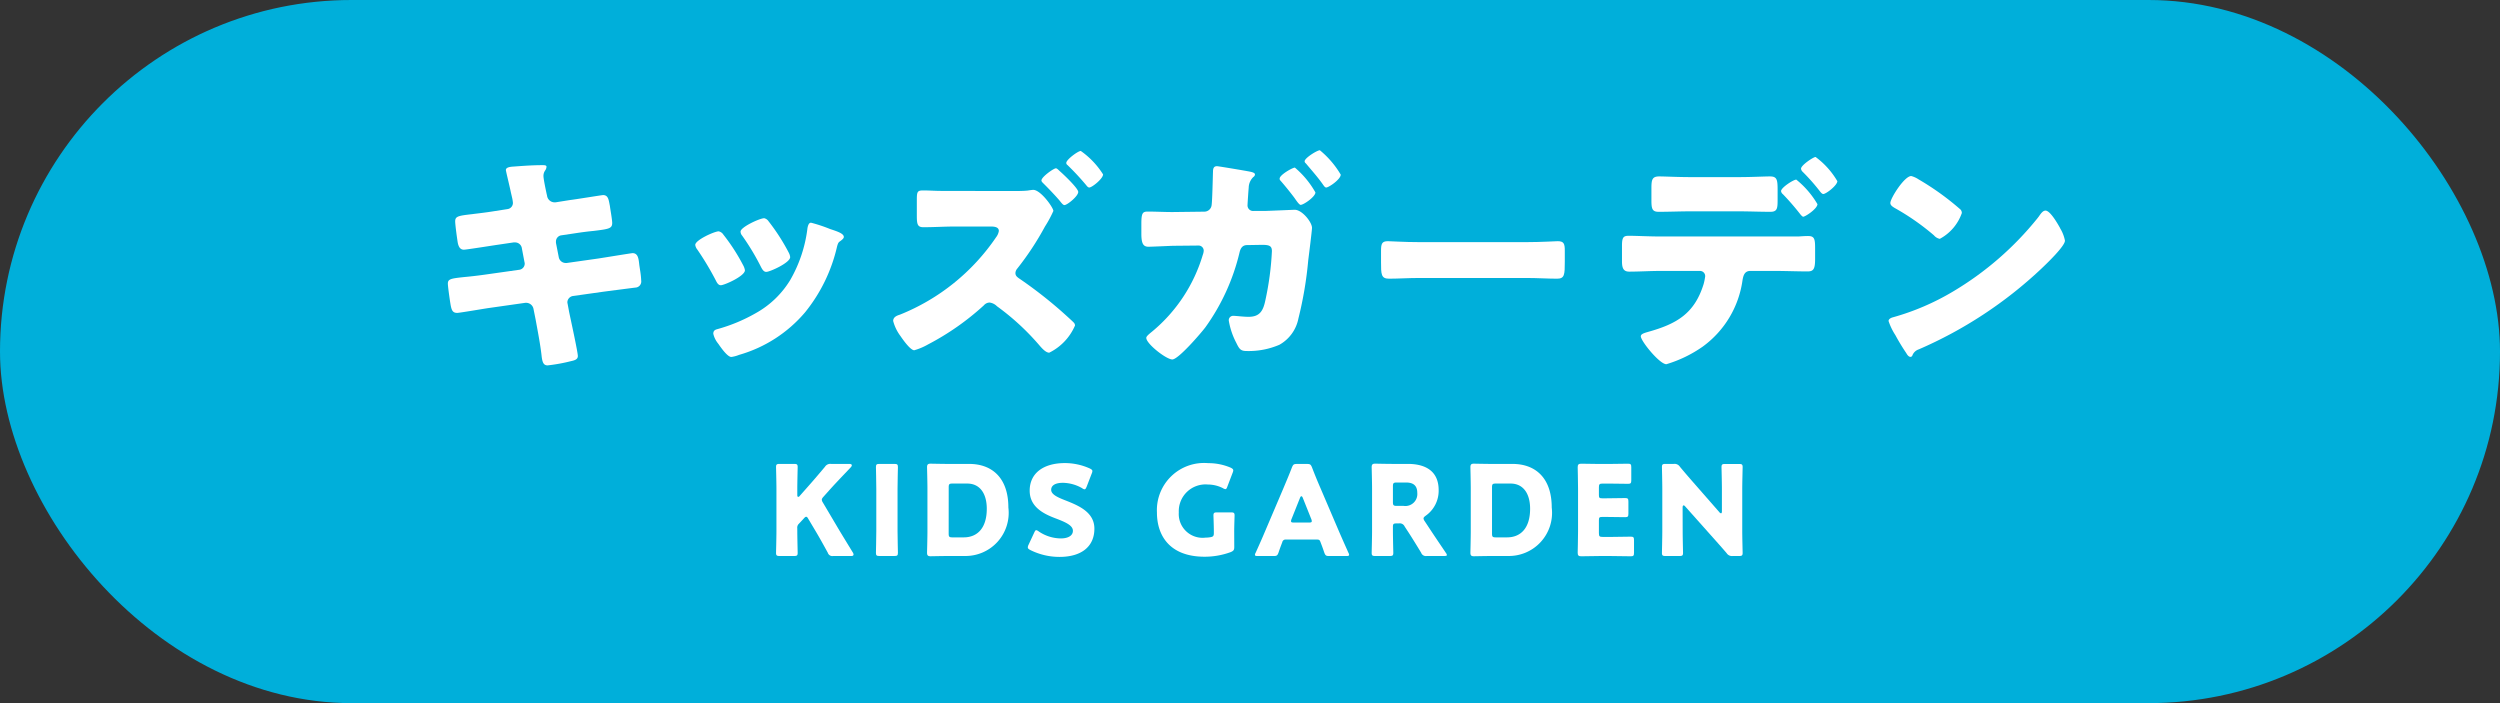 <svg xmlns="http://www.w3.org/2000/svg" width="160" height="45"><rect width="100%" height="100%" fill="#333333" stroke="none"/><g data-name="グループ 20231" transform="translate(-787.944 -1869.016)"><rect data-name="長方形 213" width="160" height="45" rx="22.5" transform="translate(787.944 1869.016)" fill="#00afda"/><g data-name="グループ 20230"><g data-name="グループ 20227"><g data-name="グループ 20226" fill="#fff"><path data-name="パス 25208" d="M820.411 1882.4a.4.4 0 00.36-.4 2.258 2.258 0 00-.045-.3l-.09-.389c-.031-.18-.316-1.35-.316-1.41 0-.165.226-.21.5-.225.6-.045 1.215-.09 1.83-.09.135 0 .27 0 .27.1a.446.446 0 01-.075.225.6.6 0 00-.12.36c0 .2.15.9.2 1.14l.029.119a.487.487 0 00.481.436h.06l.945-.15c.285-.03 2.024-.315 2.1-.315.345 0 .361.33.436.69.03.24.149.885.149 1.095 0 .36-.224.39-1.2.51-.315.029-.69.075-1.17.149l-.915.136a.4.4 0 00-.315.4v.076l.179.915a.453.453 0 00.451.375h.059l2.011-.285c.3-.045 2.13-.345 2.2-.345.346 0 .391.33.435.764l.045.3a5.545 5.545 0 01.076.691.392.392 0 01-.375.45c-.135.015-1.861.239-2.085.269l-1.92.271a.423.423 0 00-.345.375.379.379 0 00.015.12l.1.539c.09.436.555 2.551.555 2.806 0 .239-.255.285-.45.33a10.835 10.835 0 01-1.486.269c-.269 0-.344-.21-.389-.66-.09-.764-.24-1.514-.375-2.264l-.135-.675a.48.48 0 00-.465-.406h-.06l-2.325.331c-.315.044-1.889.315-2.04.315-.285 0-.346-.181-.4-.421-.045-.21-.194-1.26-.194-1.454 0-.3.209-.33 1.048-.42.33-.03.75-.075 1.291-.15l2.235-.316a.4.4 0 00.345-.389.334.334 0 00-.015-.1l-.165-.87a.437.437 0 00-.435-.391h-.1l-1.02.151c-.315.045-2.01.315-2.16.315-.255 0-.346-.225-.391-.45-.044-.271-.164-1.141-.164-1.365 0-.33.209-.361 1.125-.465.33-.045.78-.09 1.334-.18z"/><path data-name="パス 25209" d="M835.5 1885.981a1 1 0 01.12.331c0 .375-1.32.959-1.545.959-.165 0-.256-.179-.315-.3a18.727 18.727 0 00-1.185-1.98.607.607 0 01-.135-.3c0-.314 1.23-.87 1.5-.87a.471.471 0 01.3.211 12.376 12.376 0 011.26 1.949zm5.564-2.309c.451.149.885.285.885.51 0 .075-.075.15-.194.24-.135.1-.165.1-.24.375a10.347 10.347 0 01-2.04 4.2 8.652 8.652 0 01-4.23 2.731 2.074 2.074 0 01-.495.134c-.24 0-.63-.554-.78-.764-.015-.031-.045-.061-.075-.106a1.535 1.535 0 01-.3-.614c0-.195.1-.256.269-.3a10.578 10.578 0 002.446-1.019 5.971 5.971 0 002.205-2.116 8.71 8.71 0 001.109-3.344c.03-.135.076-.33.226-.33a9.6 9.6 0 011.215.403zm-3.944-.51a13.031 13.031 0 011.305 2.025.76.76 0 01.09.285c0 .36-1.3.945-1.531.945-.165 0-.255-.165-.329-.3a15.279 15.279 0 00-1.216-2.024.4.4 0 01-.1-.255c0-.285 1.229-.856 1.515-.856a.45.45 0 01.267.18z"/><path data-name="パス 25210" d="M852.676 1881.242c.285 0 .764 0 1.035-.03.1-.015.3-.045.359-.045.481 0 1.29 1.14 1.29 1.35a7.413 7.413 0 01-.54 1 18.363 18.363 0 01-1.769 2.686.482.482 0 00-.12.284c0 .165.09.24.21.33a28.1 28.1 0 012.73 2.116c.15.134.69.615.8.735a.272.272 0 01.074.18 3.464 3.464 0 01-1.649 1.74c-.24 0-.51-.33-.691-.54a15.674 15.674 0 00-2.654-2.431.81.81 0 00-.48-.239.5.5 0 00-.36.18 16.786 16.786 0 01-3.57 2.5 3.989 3.989 0 01-.885.375c-.2 0-.57-.45-.885-.915a2.758 2.758 0 01-.464-.96c0-.254.239-.344.434-.405a13.522 13.522 0 006.15-4.949.894.894 0 00.179-.405c0-.255-.284-.286-.524-.286h-2.265c-.676 0-1.365.045-2.04.045-.39 0-.42-.21-.42-.764v-.975c0-.525.03-.615.4-.615.39 0 .78.03 1.17.03zm3.075-1.29c.225.194 1.2 1.11 1.2 1.35 0 .27-.705.84-.886.84-.089 0-.21-.165-.33-.315-.314-.36-.659-.721-1.005-1.065-.044-.045-.134-.12-.134-.195 0-.225.78-.78.929-.78.061 0 .18.12.226.165zm2.79.225c0 .27-.705.84-.886.84-.075 0-.149-.09-.194-.15a16.672 16.672 0 00-1.2-1.29.158.158 0 01-.075-.135c0-.21.75-.765.929-.765a5.252 5.252 0 011.426 1.5z"/><path data-name="パス 25211" d="M865.021 1882.562a.468.468 0 00.465-.405c.045-.27.075-1.785.09-2.16 0-.195.045-.345.255-.345.09 0 1.875.3 2.085.345.075.015.345.06.345.18a.2.2 0 01-.1.165.974.974 0 00-.3.69c-.014.12-.074 1.005-.074 1.095a.355.355 0 00.39.39h.735c.449-.015 1.86-.076 1.89-.076.479 0 1.11.795 1.11 1.156 0 .165-.2 1.755-.24 2.07a24.253 24.253 0 01-.63 3.734 2.467 2.467 0 01-1.216 1.68 4.974 4.974 0 01-2.1.4c-.375 0-.465-.12-.66-.524a4.721 4.721 0 01-.48-1.426.28.28 0 01.315-.3c.18 0 .6.061.959.061.721 0 .931-.405 1.066-1.05a18.8 18.8 0 00.42-3.15c0-.33-.15-.406-.63-.406l-.96.016c-.3 0-.42.21-.48.465a13.565 13.565 0 01-2.19 4.8c-.285.375-1.725 2.054-2.114 2.054s-1.666-1.005-1.666-1.38c0-.1.15-.224.39-.419a10.112 10.112 0 003.225-4.89.879.879 0 00.061-.271.329.329 0 00-.346-.33l-1.619.016c-.42.015-1.336.06-1.575.06-.331 0-.451-.21-.451-.826v-.644c0-.675.076-.78.406-.78.524 0 1.064.03 1.589.03zm7.11-1.23c0 .27-.75.795-.945.795-.09 0-.255-.24-.4-.45-.27-.361-.586-.75-.885-1.095a.163.163 0 01-.06-.135c0-.24.825-.705.975-.705a5.792 5.792 0 011.315 1.59zm1.62-1.14c0 .3-.765.825-.931.825-.074 0-.134-.09-.179-.15-.33-.48-.735-.93-1.11-1.38-.045-.045-.09-.075-.09-.15 0-.21.8-.705.975-.705a5.9 5.9 0 011.335 1.56z"/><path data-name="パス 25212" d="M885.661 1884.512c.885 0 1.845-.06 1.98-.06.39 0 .45.165.45.6v.719c0 .826-.015 1.081-.495 1.081-.585 0-1.275-.045-1.935-.045h-6.9c-.66 0-1.366.045-1.92.045-.511 0-.511-.286-.511-1.081v-.689c0-.45.046-.63.436-.63.21 0 1.049.06 1.995.06z"/><path data-name="パス 25213" d="M903.046 1884.151c.21-.014.4-.029.614-.029.405 0 .451.18.451.779v.691c0 .644-.105.795-.48.795-.691 0-1.38-.031-2.07-.031h-1.6c-.39 0-.45.345-.495.585a6.322 6.322 0 01-2.55 4.26 8.1 8.1 0 01-2.325 1.125c-.435 0-1.635-1.484-1.635-1.785 0-.149.21-.21.465-.284 1.83-.511 2.97-1.17 3.555-3.061a3.659 3.659 0 00.1-.495.332.332 0 00-.346-.345h-2.548c-.631 0-1.351.045-1.965.045-.361 0-.466-.21-.466-.66v-1.005c0-.554.105-.63.45-.63.436 0 1.32.045 1.981.045zm-3.78-3.8c.75 0 1.575-.044 1.95-.044.45 0 .495.195.495.855v.63c0 .555-.016.78-.465.78-.66 0-1.32-.03-1.98-.03H896.1c-.676 0-1.336.03-2 .03-.42 0-.465-.2-.465-.75v-.75c0-.556.045-.765.5-.765.375 0 1.2.044 1.965.044zm4.995 1.726c0 .3-.781.81-.915.81-.031 0-.106-.06-.2-.18a15.9 15.9 0 00-1.094-1.26.306.306 0 01-.12-.2c0-.225.794-.736.974-.736a5.754 5.754 0 011.355 1.571zm1.274-1.47c0 .27-.72.825-.9.825-.075 0-.151-.09-.2-.15a12.659 12.659 0 00-1.125-1.275.317.317 0 01-.1-.195c0-.225.795-.75.93-.75a5.144 5.144 0 011.395 1.55z"/><path data-name="パス 25214" d="M919.756 1883.552c.03.045.045.1.09.165a2.377 2.377 0 01.255.7c0 .359-1.215 1.515-1.531 1.814a27.129 27.129 0 01-7.829 5.146.65.65 0 00-.405.389.131.131 0 01-.12.09c-.12 0-.21-.134-.27-.24a13.347 13.347 0 01-.7-1.154 3.854 3.854 0 01-.434-.9c0-.134.164-.21.285-.24a15.788 15.788 0 003.84-1.649 20.1 20.1 0 005.414-4.7c.03-.044.06-.074.09-.12.134-.194.255-.359.419-.359.296.006.761.818.896 1.058zm-9.029-3.06a17.173 17.173 0 012.639 1.89.32.32 0 01.135.269 2.979 2.979 0 01-1.41 1.651.657.657 0 01-.375-.225 15.335 15.335 0 00-2.52-1.755c-.12-.075-.27-.165-.27-.315 0-.3.9-1.725 1.336-1.725a1.542 1.542 0 01.465.21z"/></g></g><g data-name="グループ 20229"><g data-name="グループ 20228" fill="#fff"><path data-name="パス 25215" d="M838.971 1903c0 .424.024 1.343.024 1.4 0 .168-.048.2-.231.2h-.92c-.184 0-.233-.032-.233-.2 0-.056.025-.975.025-1.4v-2.694c0-.424-.025-1.344-.025-1.4 0-.168.049-.2.233-.2h.92c.183 0 .231.032.231.2 0 .056-.024.976-.024 1.4v.391c0 .08.024.12.056.12a.138.138 0 00.1-.064l.488-.552c.312-.351.575-.655 1.127-1.311a.4.4 0 01.392-.184h1.166c.1 0 .16.032.16.088 0 .04-.016.072-.072.136-.776.816-1.047 1.1-1.4 1.495l-.336.376c-.072.08-.112.135-.112.2a.391.391 0 00.072.184l.88 1.487c.215.368.432.72 1.031 1.7a.284.284 0 01.048.128c0 .064-.048.1-.143.1h-1.153a.305.305 0 01-.351-.208c-.384-.7-.568-1.024-.776-1.375l-.471-.791c-.048-.088-.088-.137-.136-.137s-.088.04-.145.1l-.327.352a.335.335 0 00-.1.28z"/><path data-name="パス 25216" d="M844.235 1904.6c-.183 0-.231-.032-.231-.2 0-.056.023-.975.023-1.4v-2.694c0-.424-.023-1.344-.023-1.4 0-.168.048-.2.231-.2h.944c.184 0 .232.032.232.2 0 .056-.024.976-.024 1.4V1903c0 .424.024 1.343.024 1.4 0 .168-.048.2-.232.2z"/><path data-name="パス 25217" d="M848.627 1904.6c-.367 0-1.071.016-1.127.016-.168 0-.225-.056-.225-.224 0-.056.025-.944.025-1.368v-2.742c0-.424-.025-1.311-.025-1.367 0-.168.057-.224.225-.224.056 0 .76.016 1.127.016h1.344c1.47 0 2.509.9 2.509 2.791a2.761 2.761 0 01-2.83 3.1zm.032-1.431c0 .2.04.239.239.239h.721c.887 0 1.479-.607 1.479-1.831 0-.943-.416-1.614-1.256-1.614h-.942c-.2 0-.239.04-.239.239z"/><path data-name="パス 25218" d="M857.985 1902.851c0 1.135-.815 1.807-2.238 1.807a4.18 4.18 0 01-1.863-.44c-.113-.064-.16-.1-.16-.176a.437.437 0 01.047-.16l.361-.776c.048-.1.08-.16.128-.16a.373.373 0 01.16.08 2.548 2.548 0 001.415.449c.479 0 .775-.184.775-.489 0-.351-.487-.559-1.143-.807-.752-.287-1.623-.728-1.623-1.759 0-1.127.887-1.767 2.255-1.767a3.884 3.884 0 011.59.344c.113.056.168.1.168.168a.441.441 0 01-.04.151l-.327.848c-.049.112-.08.168-.136.168a.3.3 0 01-.152-.071 2.545 2.545 0 00-1.231-.345c-.552 0-.752.208-.752.448 0 .3.424.488.92.68.855.336 1.846.756 1.846 1.807z"/><path data-name="パス 25219" d="M866.937 1904.019c0 .191-.041.247-.216.327a4.817 4.817 0 01-1.687.3c-2.151 0-3.046-1.27-3.046-2.837a3.019 3.019 0 013.285-3.151 3.609 3.609 0 011.432.288c.111.056.168.1.168.176a.464.464 0 01-.04.151l-.336.88c-.04.113-.071.168-.128.168a.39.39 0 01-.16-.063 2.135 2.135 0 00-.959-.233 1.713 1.713 0 00-1.863 1.784 1.524 1.524 0 001.711 1.615 1.767 1.767 0 00.3-.025c.192-.032.232-.08.232-.271v-.12c0-.321-.025-.944-.025-1 0-.168.049-.2.233-.2h.887c.184 0 .232.032.232.2 0 .055-.024.678-.024 1z"/><path data-name="パス 25220" d="M870.242 1903.547a.209.209 0 00-.231.167c-.056.152-.12.305-.24.664-.072.192-.112.224-.32.224h-1.008c-.128 0-.183-.016-.183-.081a.329.329 0 01.048-.135c.3-.663.456-1.024.591-1.343l1.175-2.759c.153-.368.344-.807.553-1.351.079-.192.119-.224.327-.224h.632c.208 0 .248.032.328.224.207.544.4 1 .543 1.328l1.176 2.75c.152.351.311.712.607 1.375a.345.345 0 01.048.135c0 .065-.056.081-.184.081h-1.086c-.209 0-.248-.032-.321-.224-.12-.359-.183-.512-.24-.664-.048-.136-.088-.167-.231-.167zm.361-1.312a.345.345 0 00-.033.136c0 .072.057.088.184.088h.96c.128 0 .183-.016.183-.088a.34.34 0 00-.032-.136l-.543-1.359c-.024-.064-.056-.1-.088-.1s-.064.032-.088.1z"/><path data-name="パス 25221" d="M877.091 1903c0 .424.024 1.343.024 1.4 0 .168-.049.2-.232.2h-.92c-.184 0-.232-.032-.232-.2 0-.056.025-.975.025-1.4v-2.719c0-.424-.025-1.311-.025-1.367 0-.168.056-.224.224-.224.057 0 .76.016 1.128.016h.968c1.087 0 1.967.432 1.967 1.679a1.95 1.95 0 01-.832 1.639c-.1.073-.136.12-.136.176a.377.377 0 00.072.168l.264.4c.336.511.6.9 1.094 1.631a.314.314 0 01.065.136c0 .048-.056.064-.168.064h-1.119a.32.32 0 01-.36-.208c-.32-.528-.584-.952-.808-1.3l-.247-.376a.339.339 0 00-.368-.2h-.153c-.2 0-.231.032-.231.232zm0-1.848c0 .2.04.241.24.241h.447a.765.765 0 00.872-.832c0-.488-.28-.664-.712-.664h-.607c-.2 0-.24.04-.24.241z"/><path data-name="パス 25222" d="M883.4 1904.6c-.367 0-1.071.016-1.127.016-.168 0-.223-.056-.223-.224 0-.056.023-.944.023-1.368v-2.742c0-.424-.023-1.311-.023-1.367 0-.168.055-.224.223-.224.056 0 .76.016 1.127.016h1.344c1.471 0 2.511.9 2.511 2.791a2.762 2.762 0 01-2.831 3.1zm.033-1.431c0 .2.04.239.24.239h.72c.886 0 1.478-.607 1.478-1.831 0-.943-.416-1.614-1.255-1.614h-.943c-.2 0-.24.04-.24.239z"/><path data-name="パス 25223" d="M891.082 1903.379c.376 0 1.184-.017 1.239-.017.168 0 .2.048.2.233v.791c0 .184-.032.232-.2.232-.055 0-.863-.016-1.239-.016h-.815c-.369 0-1.072.016-1.127.016-.168 0-.224-.056-.224-.224 0-.056.023-.944.023-1.368v-2.742c0-.424-.023-1.311-.023-1.367 0-.168.056-.224.224-.224.055 0 .758.016 1.127.016h.639c.376 0 1.184-.016 1.24-.016.167 0 .2.048.2.232v.824c0 .184-.033.231-.2.231-.056 0-.864-.015-1.24-.015h-.391c-.2 0-.241.04-.241.239v.488c0 .184.033.216.216.216h.233c.375 0 1.183-.016 1.239-.016.168 0 .2.047.2.232v.76c0 .183-.032.231-.2.231-.056 0-.864-.015-1.239-.015h-.233c-.183 0-.216.031-.216.215v.824c0 .2.04.24.241.24z"/><path data-name="パス 25224" d="M895.635 1903c0 .424.023 1.343.023 1.4 0 .168-.048.2-.231.2h-.888c-.184 0-.231-.032-.231-.2 0-.056.023-.975.023-1.4v-2.694c0-.424-.023-1.344-.023-1.4 0-.168.047-.2.231-.2h.527a.4.4 0 01.393.184c.3.36.575.679.863 1.007l1.663 1.9a.168.168 0 00.105.071c.031 0 .056-.04.056-.128v-1.43c0-.424-.025-1.344-.025-1.4 0-.168.048-.2.233-.2h.886c.185 0 .233.032.233.2 0 .056-.025.976-.025 1.4v2.69c0 .424.025 1.343.025 1.4 0 .168-.048.2-.233.2h-.4a.4.4 0 01-.392-.184c-.288-.336-.552-.632-.88-1l-1.774-1.991c-.041-.048-.072-.065-.1-.065s-.063.04-.063.128z"/></g></g></g></g></svg>